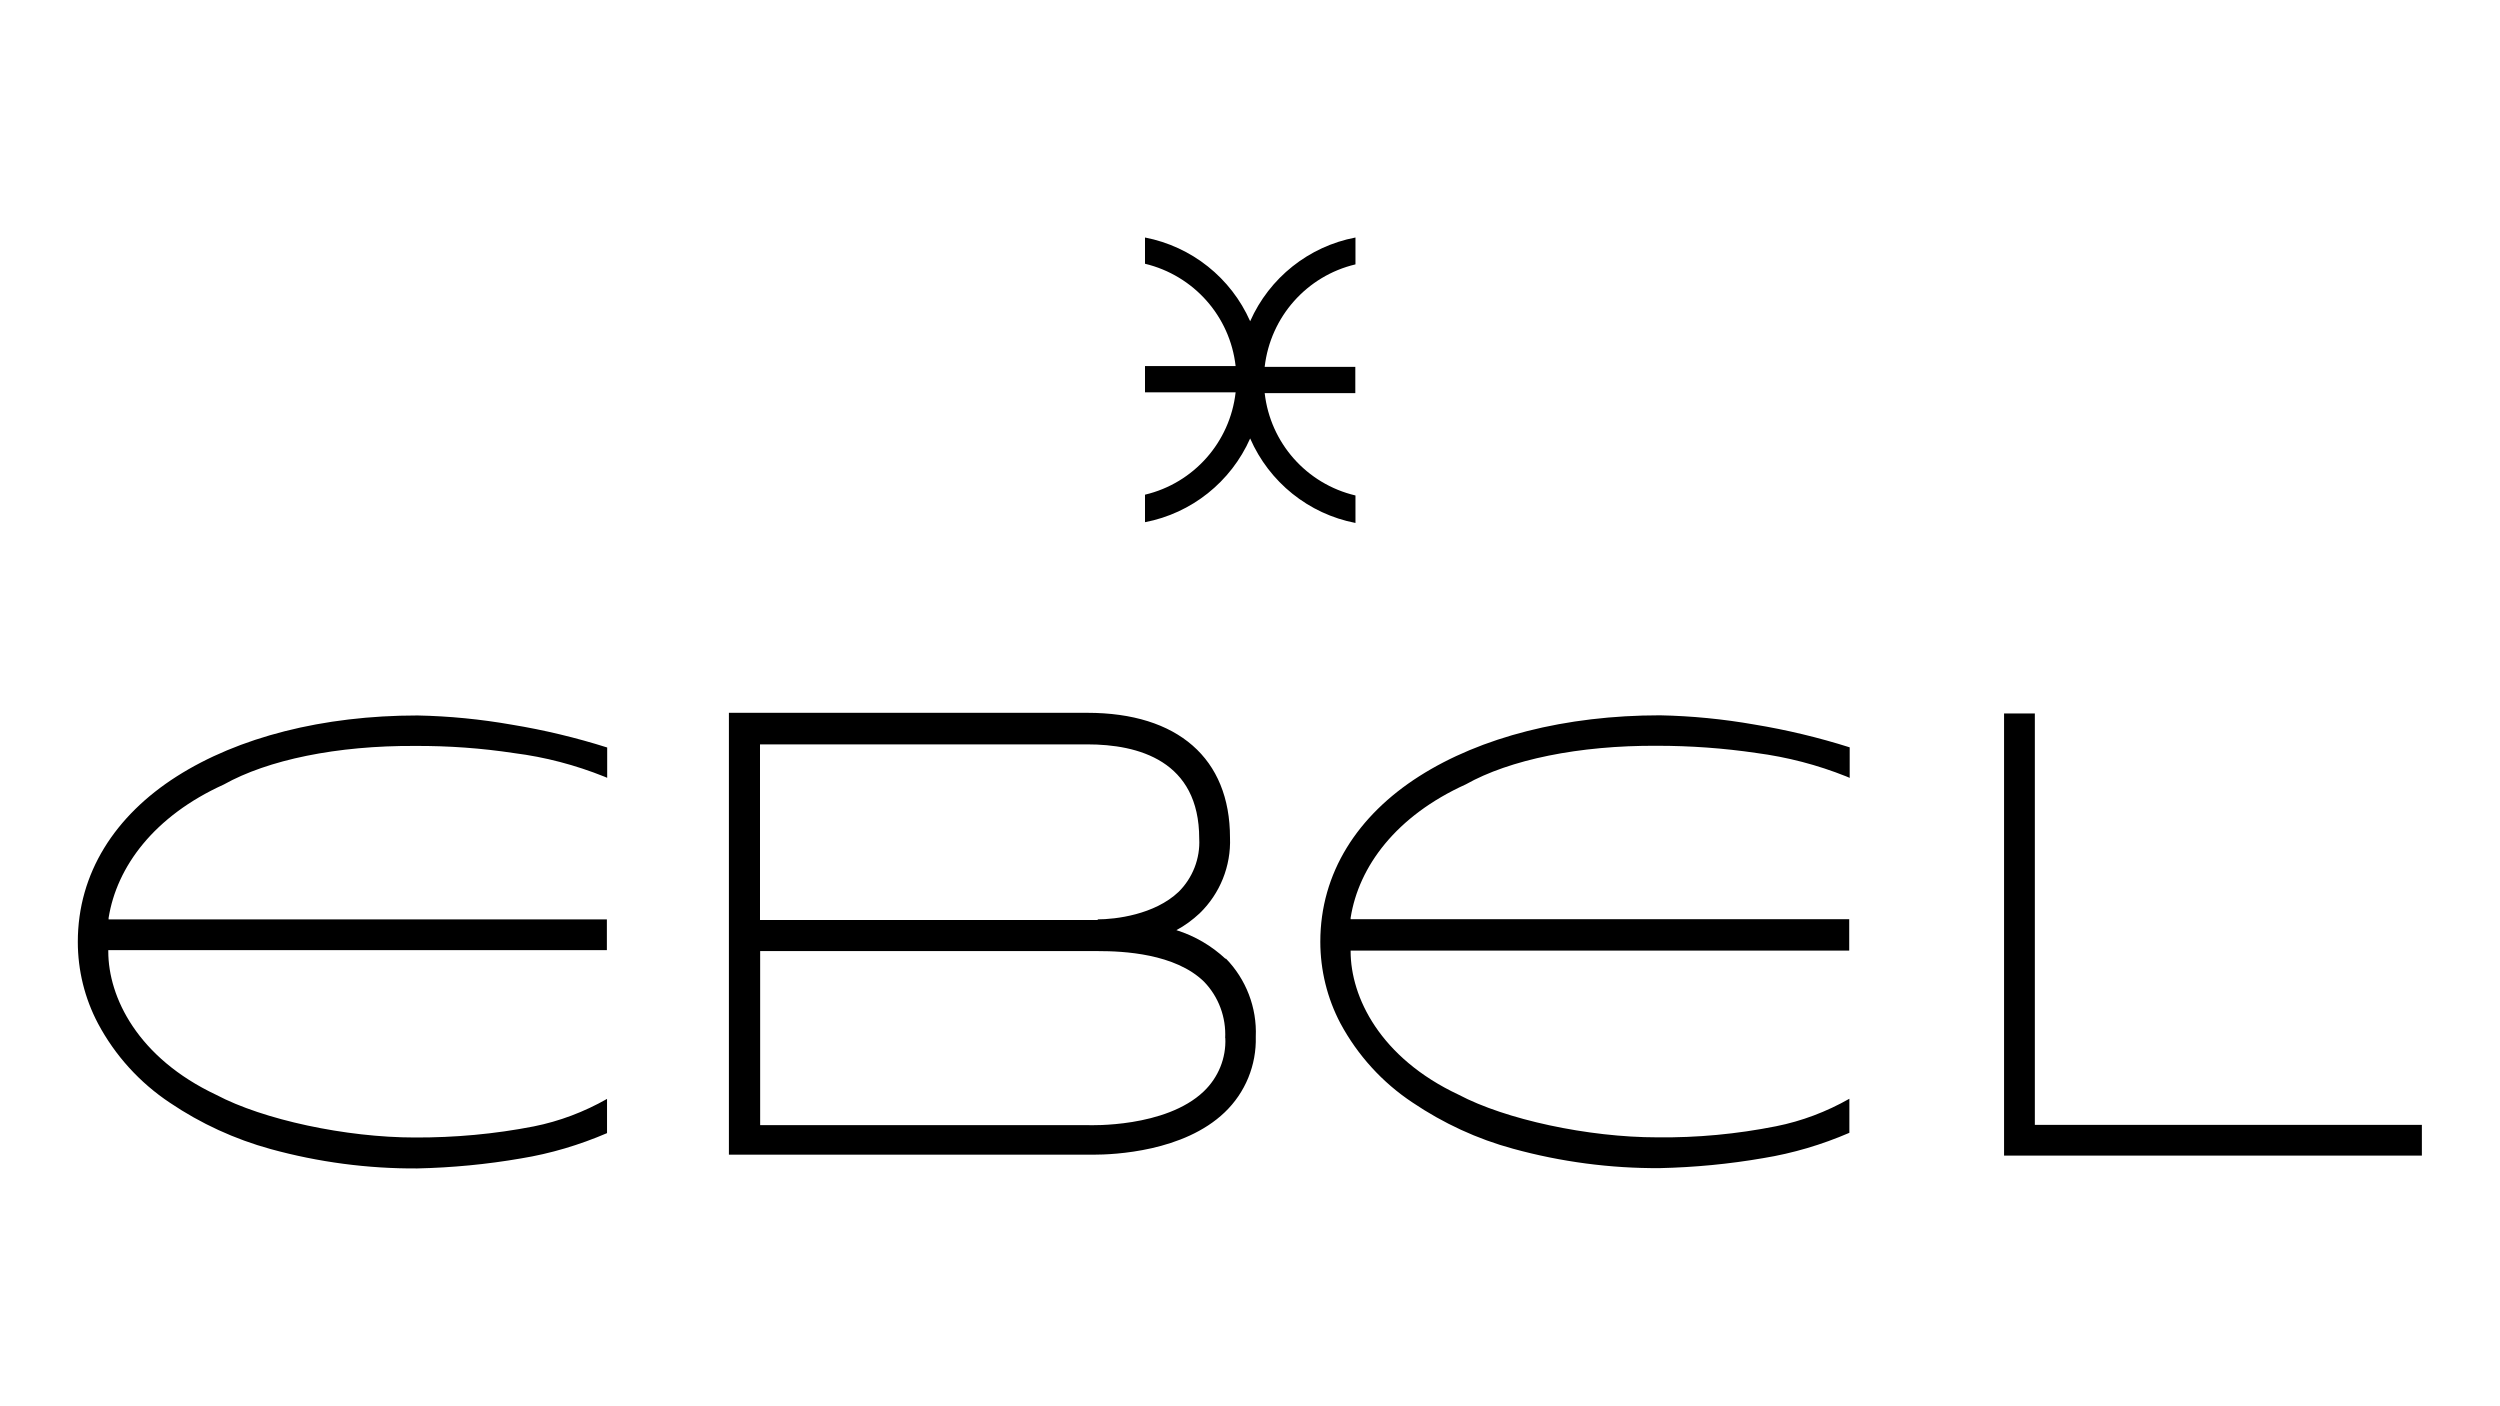 <?xml version="1.0" encoding="UTF-8"?>
<svg xmlns="http://www.w3.org/2000/svg" id="b" width="160" height="90" viewBox="0 0 160 90">
  <path d="m38.86,49.8v-1.96c-1.99-.63-4.03-1.12-6.1-1.46-1.99-.35-4.01-.55-6.04-.59-6.05,0-11.47,1.39-15.41,3.9s-6.33,6.18-6.33,10.59c0,1.82.44,3.61,1.29,5.22,1.09,2.05,2.68,3.8,4.61,5.08,1.97,1.33,4.15,2.33,6.44,2.96,3.06.84,6.22,1.26,9.39,1.24,2.22-.05,4.44-.26,6.63-.64,1.9-.31,3.74-.86,5.51-1.62v-2.19c-1.46.83-3.04,1.43-4.69,1.76-2.51.49-5.06.72-7.61.71-4.41,0-9.71-1.14-12.71-2.73-5.03-2.37-6.91-6.25-6.91-9.18v-.08h31.91v-1.97H6.95v-.09c.52-3.28,2.91-6.52,7.37-8.54,2.82-1.58,7.24-2.5,12.25-2.47,2.12-.01,4.24.14,6.34.46,1.98.25,3.91.76,5.76,1.5l.19.08Zm39.56,16.63c.06,1.29-.45,2.53-1.38,3.42-2.45,2.34-7.31,2.16-7.37,2.16h-21.02v-11.14h21.64c1.59,0,4.92.15,6.77,1.96.93.96,1.42,2.28,1.35,3.62m-8.13-7.57h-21.64v-11.24h20.95c3.26,0,7.16,1.04,7.16,6.03.07,1.27-.42,2.52-1.32,3.41-1.54,1.46-4.03,1.76-5.2,1.76m8.21,2.53c-.9-.84-1.97-1.47-3.15-1.84.54-.29,1.04-.66,1.49-1.08,1.3-1.26,2.01-3.02,1.94-4.84,0-5.07-3.34-7.99-9.13-7.99h-22.94v28.28h23.32c1.36,0,5.79-.2,8.41-2.71,1.32-1.26,2.04-3.02,1.99-4.84.08-1.86-.62-3.68-1.92-5.01m39.93-11.55v-1.96c-1.99-.63-4.03-1.12-6.1-1.46-1.99-.35-4.01-.55-6.04-.59-6.05,0-11.47,1.39-15.41,3.9s-6.33,6.18-6.33,10.59c0,1.82.44,3.62,1.29,5.23,1.1,2.04,2.68,3.78,4.61,5.06,1.97,1.33,4.15,2.34,6.44,2.96,3.06.84,6.22,1.26,9.39,1.24,2.22-.05,4.43-.26,6.62-.64,1.9-.31,3.75-.86,5.51-1.62v-2.18c-1.46.83-3.04,1.43-4.69,1.76-2.51.5-5.06.74-7.61.71-4.41,0-9.71-1.14-12.71-2.73-5.03-2.36-6.91-6.25-6.91-9.18v-.04h31.91v-2.01h-31.91v-.09c.52-3.29,2.91-6.52,7.37-8.54,2.81-1.58,7.24-2.5,12.25-2.47,2.12,0,4.24.15,6.34.46,1.98.26,3.91.76,5.76,1.5l.19.08Zm36.62,24.17v-1.97h-24.77v-26.33h-1.97v28.3h26.74Z"></path>
  <path d="m80.94,23.48h5.8v1.68h-5.8c.36,3.19,2.68,5.81,5.81,6.55v1.76c-3-.58-5.52-2.61-6.74-5.41-1.23,2.78-3.75,4.79-6.73,5.36v-1.76c3.12-.74,5.44-3.36,5.8-6.55h-5.8v-1.68h5.8c-.36-3.19-2.68-5.8-5.8-6.55v-1.68c2.99.58,5.5,2.58,6.73,5.36,1.23-2.78,3.75-4.79,6.74-5.36v1.72c-3.12.74-5.44,3.36-5.81,6.55"></path>
</svg>
